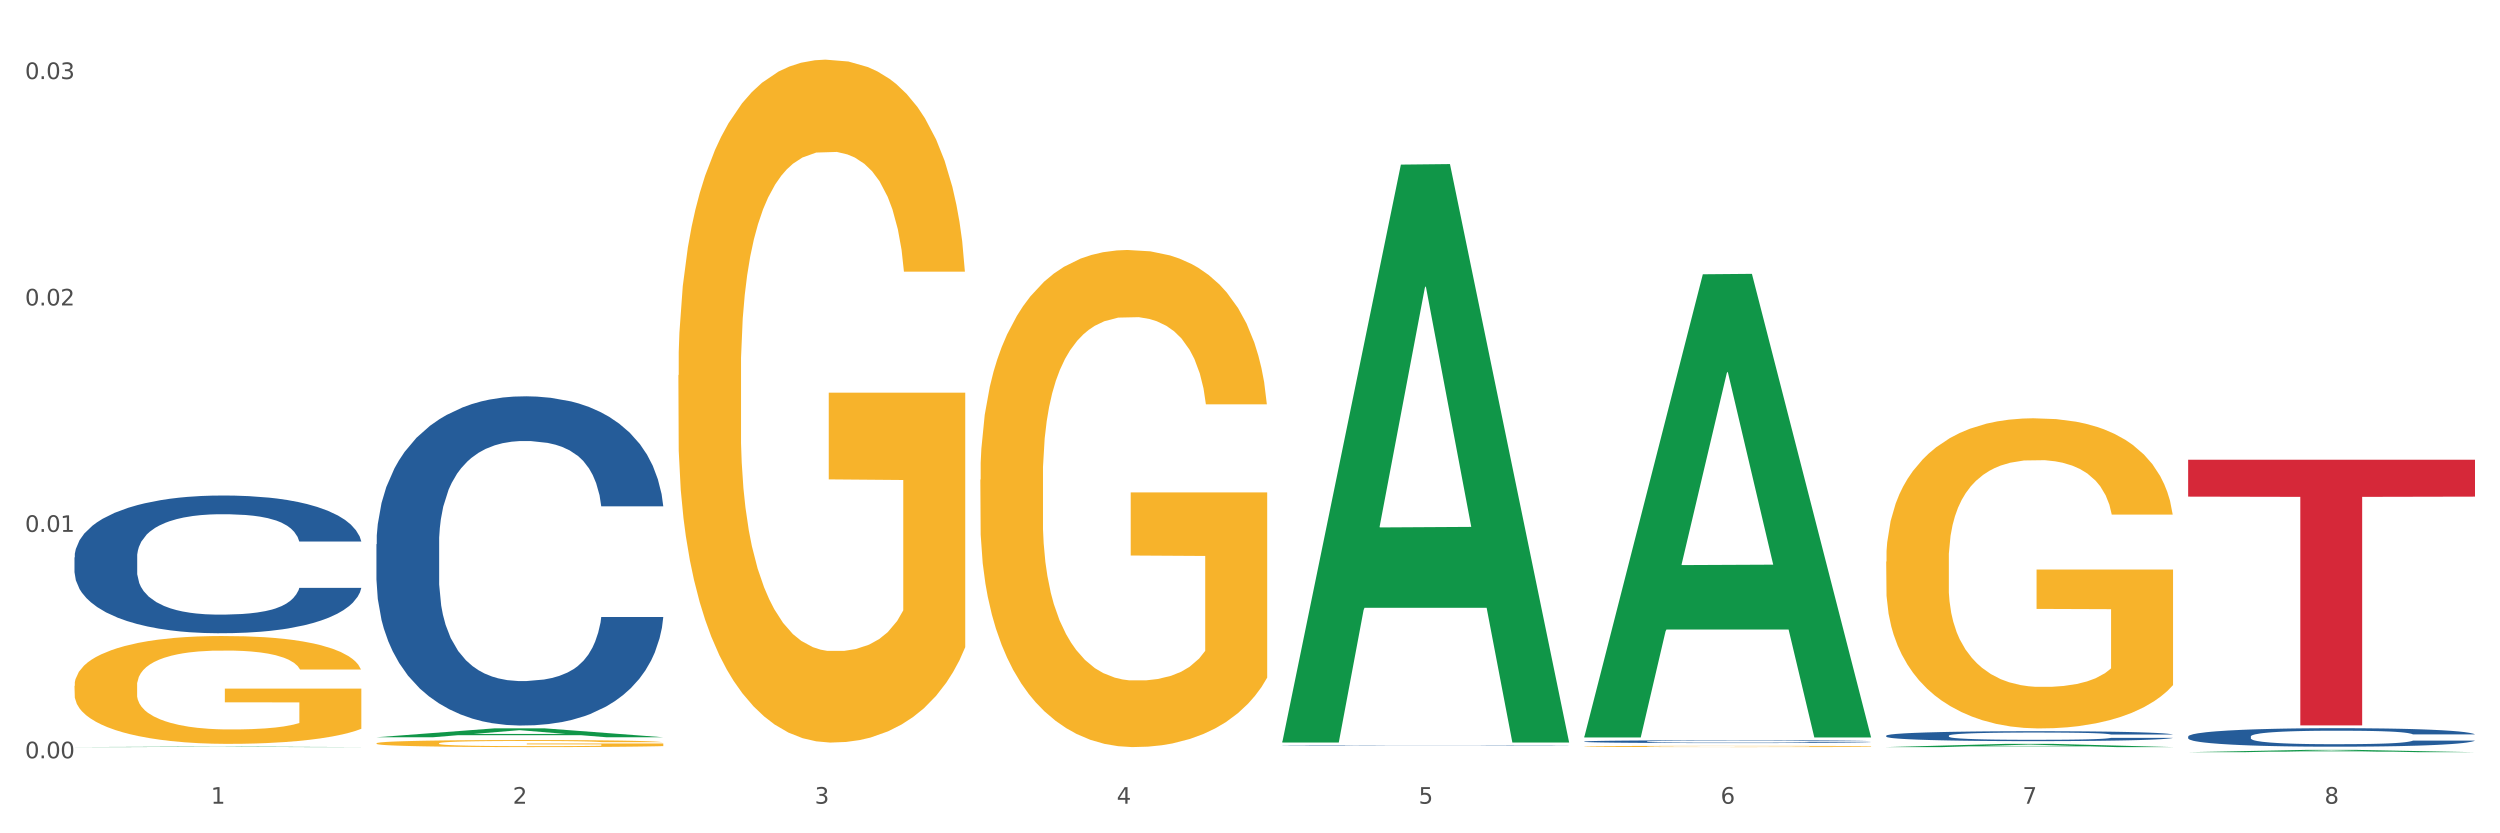 <?xml version="1.0" encoding="utf-8" standalone="no"?>
<!DOCTYPE svg PUBLIC "-//W3C//DTD SVG 1.1//EN"
  "http://www.w3.org/Graphics/SVG/1.1/DTD/svg11.dtd">
<svg xmlns:xlink="http://www.w3.org/1999/xlink" width="1080pt" height="360pt" viewBox="0 0 1080 360" xmlns="http://www.w3.org/2000/svg" version="1.1">
 <rect x="0" y="0" width="1080" height="360" fill="#333333" stroke="none"/>
 <defs>
  <style type="text/css">*{stroke-linejoin: round; stroke-linecap: butt}</style>
 </defs>
 <g id="figure_1">
  <g id="patch_1">
   <path d="M 0 360 
L 1080 360 
L 1080 0 
L 0 0 
z
" style="fill: #ffffff; stroke: #ffffff; stroke-linejoin: miter"/>
  </g>
  <g id="axes_1">
   <g id="matplotlib.axis_1">
    <g id="xtick_1">
     <g id="text_1">
      <!-- 1 -->
      <g style="fill: #4d4d4d" transform="translate(91.082 347.204) scale(0.096 -0.096)">
       <defs>
        <path id="DejaVuSans-31" d="M 794 531 
L 1825 531 
L 1825 4091 
L 703 3866 
L 703 4441 
L 1819 4666 
L 2450 4666 
L 2450 531 
L 3481 531 
L 3481 0 
L 794 0 
L 794 531 
z
" transform="scale(0.016)"/>
       </defs>
       <use xlink:href="#DejaVuSans-31"/>
      </g>
     </g>
    </g>
    <g id="xtick_2">
     <g id="text_2">
      <!-- 2 -->
      <g style="fill: #4d4d4d" transform="translate(221.525 347.204) scale(0.096 -0.096)">
       <defs>
        <path id="DejaVuSans-32" d="M 1228 531 
L 3431 531 
L 3431 0 
L 469 0 
L 469 531 
Q 828 903 1448 1529 
Q 2069 2156 2228 2338 
Q 2531 2678 2651 2914 
Q 2772 3150 2772 3378 
Q 2772 3750 2511 3984 
Q 2250 4219 1831 4219 
Q 1534 4219 1204 4116 
Q 875 4013 500 3803 
L 500 4441 
Q 881 4594 1212 4672 
Q 1544 4750 1819 4750 
Q 2544 4750 2975 4387 
Q 3406 4025 3406 3419 
Q 3406 3131 3298 2873 
Q 3191 2616 2906 2266 
Q 2828 2175 2409 1742 
Q 1991 1309 1228 531 
z
" transform="scale(0.016)"/>
       </defs>
       <use xlink:href="#DejaVuSans-32"/>
      </g>
     </g>
    </g>
    <g id="xtick_3">
     <g id="text_3">
      <!-- 3 -->
      <g style="fill: #4d4d4d" transform="translate(351.968 347.204) scale(0.096 -0.096)">
       <defs>
        <path id="DejaVuSans-33" d="M 2597 2516 
Q 3050 2419 3304 2112 
Q 3559 1806 3559 1356 
Q 3559 666 3084 287 
Q 2609 -91 1734 -91 
Q 1441 -91 1130 -33 
Q 819 25 488 141 
L 488 750 
Q 750 597 1062 519 
Q 1375 441 1716 441 
Q 2309 441 2620 675 
Q 2931 909 2931 1356 
Q 2931 1769 2642 2001 
Q 2353 2234 1838 2234 
L 1294 2234 
L 1294 2753 
L 1863 2753 
Q 2328 2753 2575 2939 
Q 2822 3125 2822 3475 
Q 2822 3834 2567 4026 
Q 2313 4219 1838 4219 
Q 1578 4219 1281 4162 
Q 984 4106 628 3988 
L 628 4550 
Q 988 4650 1302 4700 
Q 1616 4750 1894 4750 
Q 2613 4750 3031 4423 
Q 3450 4097 3450 3541 
Q 3450 3153 3228 2886 
Q 3006 2619 2597 2516 
z
" transform="scale(0.016)"/>
       </defs>
       <use xlink:href="#DejaVuSans-33"/>
      </g>
     </g>
    </g>
    <g id="xtick_4">
     <g id="text_4">
      <!-- 4 -->
      <g style="fill: #4d4d4d" transform="translate(482.412 347.204) scale(0.096 -0.096)">
       <defs>
        <path id="DejaVuSans-34" d="M 2419 4116 
L 825 1625 
L 2419 1625 
L 2419 4116 
z
M 2253 4666 
L 3047 4666 
L 3047 1625 
L 3713 1625 
L 3713 1100 
L 3047 1100 
L 3047 0 
L 2419 0 
L 2419 1100 
L 313 1100 
L 313 1709 
L 2253 4666 
z
" transform="scale(0.016)"/>
       </defs>
       <use xlink:href="#DejaVuSans-34"/>
      </g>
     </g>
    </g>
    <g id="xtick_5">
     <g id="text_5">
      <!-- 5 -->
      <g style="fill: #4d4d4d" transform="translate(612.855 347.204) scale(0.096 -0.096)">
       <defs>
        <path id="DejaVuSans-35" d="M 691 4666 
L 3169 4666 
L 3169 4134 
L 1269 4134 
L 1269 2991 
Q 1406 3038 1543 3061 
Q 1681 3084 1819 3084 
Q 2600 3084 3056 2656 
Q 3513 2228 3513 1497 
Q 3513 744 3044 326 
Q 2575 -91 1722 -91 
Q 1428 -91 1123 -41 
Q 819 9 494 109 
L 494 744 
Q 775 591 1075 516 
Q 1375 441 1709 441 
Q 2250 441 2565 725 
Q 2881 1009 2881 1497 
Q 2881 1984 2565 2268 
Q 2250 2553 1709 2553 
Q 1456 2553 1204 2497 
Q 953 2441 691 2322 
L 691 4666 
z
" transform="scale(0.016)"/>
       </defs>
       <use xlink:href="#DejaVuSans-35"/>
      </g>
     </g>
    </g>
    <g id="xtick_6">
     <g id="text_6">
      <!-- 6 -->
      <g style="fill: #4d4d4d" transform="translate(743.299 347.204) scale(0.096 -0.096)">
       <defs>
        <path id="DejaVuSans-36" d="M 2113 2584 
Q 1688 2584 1439 2293 
Q 1191 2003 1191 1497 
Q 1191 994 1439 701 
Q 1688 409 2113 409 
Q 2538 409 2786 701 
Q 3034 994 3034 1497 
Q 3034 2003 2786 2293 
Q 2538 2584 2113 2584 
z
M 3366 4563 
L 3366 3988 
Q 3128 4100 2886 4159 
Q 2644 4219 2406 4219 
Q 1781 4219 1451 3797 
Q 1122 3375 1075 2522 
Q 1259 2794 1537 2939 
Q 1816 3084 2150 3084 
Q 2853 3084 3261 2657 
Q 3669 2231 3669 1497 
Q 3669 778 3244 343 
Q 2819 -91 2113 -91 
Q 1303 -91 875 529 
Q 447 1150 447 2328 
Q 447 3434 972 4092 
Q 1497 4750 2381 4750 
Q 2619 4750 2861 4703 
Q 3103 4656 3366 4563 
z
" transform="scale(0.016)"/>
       </defs>
       <use xlink:href="#DejaVuSans-36"/>
      </g>
     </g>
    </g>
    <g id="xtick_7">
     <g id="text_7">
      <!-- 7 -->
      <g style="fill: #4d4d4d" transform="translate(873.742 347.204) scale(0.096 -0.096)">
       <defs>
        <path id="DejaVuSans-37" d="M 525 4666 
L 3525 4666 
L 3525 4397 
L 1831 0 
L 1172 0 
L 2766 4134 
L 525 4134 
L 525 4666 
z
" transform="scale(0.016)"/>
       </defs>
       <use xlink:href="#DejaVuSans-37"/>
      </g>
     </g>
    </g>
    <g id="xtick_8">
     <g id="text_8">
      <!-- 8 -->
      <g style="fill: #4d4d4d" transform="translate(1004.185 347.204) scale(0.096 -0.096)">
       <defs>
        <path id="DejaVuSans-38" d="M 2034 2216 
Q 1584 2216 1326 1975 
Q 1069 1734 1069 1313 
Q 1069 891 1326 650 
Q 1584 409 2034 409 
Q 2484 409 2743 651 
Q 3003 894 3003 1313 
Q 3003 1734 2745 1975 
Q 2488 2216 2034 2216 
z
M 1403 2484 
Q 997 2584 770 2862 
Q 544 3141 544 3541 
Q 544 4100 942 4425 
Q 1341 4750 2034 4750 
Q 2731 4750 3128 4425 
Q 3525 4100 3525 3541 
Q 3525 3141 3298 2862 
Q 3072 2584 2669 2484 
Q 3125 2378 3379 2068 
Q 3634 1759 3634 1313 
Q 3634 634 3220 271 
Q 2806 -91 2034 -91 
Q 1263 -91 848 271 
Q 434 634 434 1313 
Q 434 1759 690 2068 
Q 947 2378 1403 2484 
z
M 1172 3481 
Q 1172 3119 1398 2916 
Q 1625 2713 2034 2713 
Q 2441 2713 2670 2916 
Q 2900 3119 2900 3481 
Q 2900 3844 2670 4047 
Q 2441 4250 2034 4250 
Q 1625 4250 1398 4047 
Q 1172 3844 1172 3481 
z
" transform="scale(0.016)"/>
       </defs>
       <use xlink:href="#DejaVuSans-38"/>
      </g>
     </g>
    </g>
    <g id="xtick_9"/>
    <g id="xtick_10"/>
    <g id="xtick_11"/>
    <g id="xtick_12"/>
    <g id="xtick_13"/>
    <g id="xtick_14"/>
    <g id="xtick_15"/>
   </g>
   <g id="matplotlib.axis_2">
    <g id="ytick_1">
     <g id="text_9">
      <!-- 0.00 -->
      <g style="fill: #4d4d4d" transform="translate(10.8 327.588) scale(0.096 -0.096)">
       <defs>
        <path id="DejaVuSans-30" d="M 2034 4250 
Q 1547 4250 1301 3770 
Q 1056 3291 1056 2328 
Q 1056 1369 1301 889 
Q 1547 409 2034 409 
Q 2525 409 2770 889 
Q 3016 1369 3016 2328 
Q 3016 3291 2770 3770 
Q 2525 4250 2034 4250 
z
M 2034 4750 
Q 2819 4750 3233 4129 
Q 3647 3509 3647 2328 
Q 3647 1150 3233 529 
Q 2819 -91 2034 -91 
Q 1250 -91 836 529 
Q 422 1150 422 2328 
Q 422 3509 836 4129 
Q 1250 4750 2034 4750 
z
" transform="scale(0.016)"/>
        <path id="DejaVuSans-2e" d="M 684 794 
L 1344 794 
L 1344 0 
L 684 0 
L 684 794 
z
" transform="scale(0.016)"/>
       </defs>
       <use xlink:href="#DejaVuSans-30"/>
       <use xlink:href="#DejaVuSans-2e" transform="translate(63.623 0)"/>
       <use xlink:href="#DejaVuSans-30" transform="translate(95.41 0)"/>
       <use xlink:href="#DejaVuSans-30" transform="translate(159.033 0)"/>
      </g>
     </g>
    </g>
    <g id="ytick_2">
     <g id="text_10">
      <!-- 0.01 -->
      <g style="fill: #4d4d4d" transform="translate(10.8 229.778) scale(0.096 -0.096)">
       <use xlink:href="#DejaVuSans-30"/>
       <use xlink:href="#DejaVuSans-2e" transform="translate(63.623 0)"/>
       <use xlink:href="#DejaVuSans-30" transform="translate(95.41 0)"/>
       <use xlink:href="#DejaVuSans-31" transform="translate(159.033 0)"/>
      </g>
     </g>
    </g>
    <g id="ytick_3">
     <g id="text_11">
      <!-- 0.02 -->
      <g style="fill: #4d4d4d" transform="translate(10.8 131.968) scale(0.096 -0.096)">
       <use xlink:href="#DejaVuSans-30"/>
       <use xlink:href="#DejaVuSans-2e" transform="translate(63.623 0)"/>
       <use xlink:href="#DejaVuSans-30" transform="translate(95.41 0)"/>
       <use xlink:href="#DejaVuSans-32" transform="translate(159.033 0)"/>
      </g>
     </g>
    </g>
    <g id="ytick_4">
     <g id="text_12">
      <!-- 0.03 -->
      <g style="fill: #4d4d4d" transform="translate(10.8 34.158) scale(0.096 -0.096)">
       <use xlink:href="#DejaVuSans-30"/>
       <use xlink:href="#DejaVuSans-2e" transform="translate(63.623 0)"/>
       <use xlink:href="#DejaVuSans-30" transform="translate(95.41 0)"/>
       <use xlink:href="#DejaVuSans-33" transform="translate(159.033 0)"/>
      </g>
     </g>
    </g>
    <g id="ytick_5"/>
    <g id="ytick_6"/>
    <g id="ytick_7"/>
   </g>
   <g id="PolyCollection_1">
    <path d="M 32.175 322.748 
L 32.303 322.748 
L 83.404 322.547 
L 104.611 322.546 
L 156.096 322.748 
L 131.567 322.748 
L 120.453 322.701 
L 67.691 322.701 
L 67.307 322.702 
L 56.576 322.748 
L 32.175 322.748 
L 32.175 322.748 
L 74.334 322.673 
L 113.81 322.673 
L 94.263 322.589 
L 94.008 322.589 
L 93.752 322.59 
L 74.206 322.673 
L 74.334 322.673 
L 32.175 322.748 
z
" clip-path="url(#p0ab22f6e5d)" style="fill: #109648"/>
    <path d="M 945.279 198.591 
L 1069.2 198.591 
L 1069.2 214.543 
L 1020.454 214.651 
L 1020.454 313.384 
L 993.731 313.384 
L 993.731 214.651 
L 945.279 214.543 
L 945.279 198.698 
L 945.279 198.591 
z
" clip-path="url(#p0ab22f6e5d)" style="fill: #d62839"/>
    <path d="M 945.279 318.17 
L 945.425 318.163 
L 945.425 317.958 
L 945.865 317.681 
L 947.476 317.169 
L 949.527 316.782 
L 953.042 316.329 
L 954.946 316.139 
L 957.437 315.928 
L 962.563 315.584 
L 968.422 315.292 
L 972.524 315.131 
L 975.6 315.029 
L 982.484 314.847 
L 986.439 314.766 
L 990.541 314.7 
L 994.056 314.657 
L 999.915 314.605 
L 1004.603 314.584 
L 1010.022 314.576 
L 1014.563 314.584 
L 1020.569 314.613 
L 1029.358 314.7 
L 1032.727 314.752 
L 1037.268 314.839 
L 1041.955 314.956 
L 1045.763 315.073 
L 1050.158 315.241 
L 1054.699 315.46 
L 1059.093 315.738 
L 1062.169 315.993 
L 1064.659 316.264 
L 1066.856 316.592 
L 1068.468 316.95 
L 1069.2 317.25 
L 1042.394 317.25 
L 1041.662 316.979 
L 1040.197 316.687 
L 1038.732 316.49 
L 1037.121 316.329 
L 1034.631 316.147 
L 1032.434 316.03 
L 1028.772 315.891 
L 1025.403 315.803 
L 1022.62 315.752 
L 1019.251 315.708 
L 1012.073 315.665 
L 1006.946 315.665 
L 1003.724 315.679 
L 999.769 315.716 
L 996.4 315.767 
L 992.445 315.854 
L 989.369 315.949 
L 986.293 316.074 
L 984.535 316.161 
L 981.899 316.322 
L 980.141 316.453 
L 977.797 316.68 
L 976.479 316.841 
L 974.135 317.257 
L 973.11 317.564 
L 972.67 317.776 
L 972.377 318.009 
L 972.377 319.149 
L 973.256 319.66 
L 973.989 319.879 
L 975.16 320.128 
L 977.358 320.449 
L 980.58 320.763 
L 983.949 320.989 
L 986.732 321.128 
L 989.369 321.23 
L 992.006 321.311 
L 995.228 321.384 
L 997.865 321.428 
L 1001.82 321.471 
L 1006.507 321.493 
L 1010.169 321.493 
L 1017.639 321.457 
L 1021.008 321.42 
L 1024.231 321.369 
L 1027.746 321.289 
L 1030.53 321.201 
L 1032.141 321.135 
L 1034.777 320.997 
L 1036.828 320.851 
L 1038.586 320.683 
L 1039.758 320.537 
L 1041.076 320.317 
L 1042.101 320.069 
L 1042.394 319.938 
L 1069.2 319.938 
L 1068.614 320.201 
L 1067.589 320.456 
L 1065.538 320.8 
L 1063.927 320.997 
L 1061.437 321.238 
L 1058.8 321.442 
L 1055.138 321.669 
L 1051.769 321.837 
L 1048.254 321.983 
L 1044.445 322.114 
L 1037.561 322.297 
L 1035.07 322.348 
L 1029.797 322.436 
L 1025.696 322.487 
L 1019.69 322.538 
L 1013.538 322.567 
L 1007.093 322.574 
L 1001.38 322.56 
L 995.082 322.516 
L 991.127 322.472 
L 986.732 322.406 
L 981.606 322.304 
L 976.772 322.18 
L 972.231 322.034 
L 967.983 321.866 
L 964.028 321.676 
L 958.901 321.362 
L 955.093 321.055 
L 952.31 320.77 
L 950.406 320.529 
L 948.501 320.222 
L 947.476 320.011 
L 945.865 319.499 
L 945.279 319.025 
L 945.279 318.17 
z
" clip-path="url(#p0ab22f6e5d)" style="fill: #255c99"/>
    <path d="M 814.835 317.807 
L 814.982 317.804 
L 814.982 317.694 
L 815.421 317.545 
L 817.033 317.271 
L 819.083 317.063 
L 822.599 316.82 
L 824.503 316.718 
L 826.993 316.605 
L 832.12 316.421 
L 837.979 316.264 
L 842.08 316.178 
L 845.157 316.123 
L 852.041 316.025 
L 855.996 315.982 
L 860.097 315.947 
L 863.613 315.923 
L 869.472 315.896 
L 874.159 315.884 
L 879.579 315.88 
L 884.12 315.884 
L 890.126 315.899 
L 898.914 315.947 
L 902.283 315.974 
L 906.824 316.021 
L 911.512 316.084 
L 915.32 316.146 
L 919.714 316.236 
L 924.255 316.354 
L 928.65 316.503 
L 931.726 316.64 
L 934.216 316.785 
L 936.413 316.961 
L 938.024 317.153 
L 938.757 317.314 
L 911.951 317.314 
L 911.219 317.169 
L 909.754 317.012 
L 908.289 316.906 
L 906.678 316.82 
L 904.188 316.722 
L 901.99 316.66 
L 898.328 316.585 
L 894.959 316.538 
L 892.176 316.511 
L 888.807 316.487 
L 881.63 316.464 
L 876.503 316.464 
L 873.28 316.471 
L 869.326 316.491 
L 865.957 316.519 
L 862.002 316.566 
L 858.926 316.616 
L 855.849 316.683 
L 854.092 316.73 
L 851.455 316.816 
L 849.697 316.887 
L 847.354 317.008 
L 846.035 317.094 
L 843.692 317.318 
L 842.666 317.482 
L 842.227 317.596 
L 841.934 317.721 
L 841.934 318.332 
L 842.813 318.607 
L 843.545 318.724 
L 844.717 318.857 
L 846.914 319.03 
L 850.137 319.198 
L 853.506 319.32 
L 856.289 319.394 
L 858.926 319.449 
L 861.562 319.492 
L 864.785 319.531 
L 867.421 319.555 
L 871.376 319.578 
L 876.064 319.59 
L 879.726 319.59 
L 887.196 319.57 
L 890.565 319.551 
L 893.788 319.523 
L 897.303 319.48 
L 900.086 319.433 
L 901.697 319.398 
L 904.334 319.324 
L 906.385 319.245 
L 908.142 319.155 
L 909.314 319.077 
L 910.633 318.959 
L 911.658 318.826 
L 911.951 318.756 
L 938.757 318.756 
L 938.171 318.897 
L 937.145 319.034 
L 935.095 319.218 
L 933.483 319.324 
L 930.993 319.453 
L 928.357 319.563 
L 924.695 319.684 
L 921.326 319.774 
L 917.81 319.853 
L 914.002 319.923 
L 907.117 320.021 
L 904.627 320.048 
L 899.354 320.095 
L 895.252 320.123 
L 889.247 320.15 
L 883.095 320.166 
L 876.65 320.17 
L 870.937 320.162 
L 864.638 320.139 
L 860.683 320.115 
L 856.289 320.08 
L 851.162 320.025 
L 846.328 319.958 
L 841.788 319.88 
L 837.54 319.79 
L 833.585 319.688 
L 828.458 319.52 
L 824.649 319.355 
L 821.866 319.202 
L 819.962 319.073 
L 818.058 318.908 
L 817.033 318.795 
L 815.421 318.521 
L 814.835 318.266 
L 814.835 317.807 
z
" clip-path="url(#p0ab22f6e5d)" style="fill: #255c99"/>
    <path d="M 684.392 320.337 
L 684.538 320.336 
L 684.538 320.305 
L 684.978 320.262 
L 686.589 320.184 
L 688.64 320.125 
L 692.155 320.055 
L 694.06 320.026 
L 696.55 319.994 
L 701.677 319.941 
L 707.536 319.897 
L 711.637 319.872 
L 714.713 319.857 
L 721.598 319.829 
L 725.553 319.816 
L 729.654 319.806 
L 733.169 319.8 
L 739.029 319.792 
L 743.716 319.788 
L 749.136 319.787 
L 753.677 319.788 
L 759.682 319.793 
L 768.471 319.806 
L 771.84 319.814 
L 776.381 319.828 
L 781.068 319.845 
L 784.877 319.863 
L 789.271 319.889 
L 793.812 319.922 
L 798.206 319.965 
L 801.282 320.004 
L 803.772 320.045 
L 805.97 320.096 
L 807.581 320.15 
L 808.313 320.196 
L 781.508 320.196 
L 780.775 320.155 
L 779.31 320.11 
L 777.846 320.08 
L 776.234 320.055 
L 773.744 320.028 
L 771.547 320.01 
L 767.885 319.988 
L 764.516 319.975 
L 761.733 319.967 
L 758.364 319.96 
L 751.186 319.954 
L 746.06 319.954 
L 742.837 319.956 
L 738.882 319.962 
L 735.513 319.969 
L 731.558 319.983 
L 728.482 319.997 
L 725.406 320.016 
L 723.648 320.03 
L 721.012 320.054 
L 719.254 320.074 
L 716.91 320.109 
L 715.592 320.134 
L 713.248 320.197 
L 712.223 320.244 
L 711.784 320.277 
L 711.491 320.312 
L 711.491 320.487 
L 712.369 320.565 
L 713.102 320.599 
L 714.274 320.637 
L 716.471 320.686 
L 719.693 320.734 
L 723.062 320.768 
L 725.846 320.79 
L 728.482 320.805 
L 731.119 320.818 
L 734.341 320.829 
L 736.978 320.835 
L 740.933 320.842 
L 745.62 320.846 
L 749.282 320.846 
L 756.753 320.84 
L 760.122 320.834 
L 763.344 320.827 
L 766.86 320.814 
L 769.643 320.801 
L 771.254 320.791 
L 773.891 320.77 
L 775.941 320.747 
L 777.699 320.721 
L 778.871 320.699 
L 780.189 320.666 
L 781.215 320.628 
L 781.508 320.607 
L 808.313 320.607 
L 807.727 320.648 
L 806.702 320.687 
L 804.651 320.739 
L 803.04 320.77 
L 800.55 320.806 
L 797.913 320.838 
L 794.251 320.872 
L 790.882 320.898 
L 787.367 320.92 
L 783.558 320.94 
L 776.674 320.968 
L 774.184 320.976 
L 768.91 320.99 
L 764.809 320.997 
L 758.803 321.005 
L 752.651 321.01 
L 746.206 321.011 
L 740.493 321.009 
L 734.195 321.002 
L 730.24 320.995 
L 725.846 320.985 
L 720.719 320.97 
L 715.885 320.951 
L 711.344 320.928 
L 707.096 320.902 
L 703.141 320.873 
L 698.015 320.825 
L 694.206 320.778 
L 691.423 320.735 
L 689.519 320.698 
L 687.615 320.651 
L 686.589 320.619 
L 684.978 320.54 
L 684.392 320.468 
L 684.392 320.337 
z
" clip-path="url(#p0ab22f6e5d)" style="fill: #255c99"/>
    <path d="M 553.949 322.06 
L 554.095 322.06 
L 554.095 322.054 
L 554.535 322.047 
L 556.146 322.032 
L 558.196 322.021 
L 561.712 322.008 
L 563.616 322.003 
L 566.106 321.997 
L 571.233 321.987 
L 577.092 321.979 
L 581.194 321.975 
L 584.27 321.972 
L 591.154 321.967 
L 595.109 321.964 
L 599.211 321.963 
L 602.726 321.961 
L 608.585 321.96 
L 613.273 321.959 
L 618.692 321.959 
L 623.233 321.959 
L 629.239 321.96 
L 638.028 321.963 
L 641.397 321.964 
L 645.937 321.966 
L 650.625 321.97 
L 654.433 321.973 
L 658.828 321.978 
L 663.368 321.984 
L 667.763 321.992 
L 670.839 321.999 
L 673.329 322.007 
L 675.526 322.016 
L 677.137 322.026 
L 677.87 322.034 
L 651.064 322.034 
L 650.332 322.027 
L 648.867 322.019 
L 647.402 322.013 
L 645.791 322.008 
L 643.301 322.003 
L 641.104 322 
L 637.442 321.996 
L 634.073 321.994 
L 631.289 321.992 
L 627.92 321.991 
L 620.743 321.99 
L 615.616 321.99 
L 612.394 321.99 
L 608.439 321.991 
L 605.07 321.993 
L 601.115 321.995 
L 598.039 321.998 
L 594.963 322.001 
L 593.205 322.004 
L 590.568 322.008 
L 588.811 322.012 
L 586.467 322.018 
L 585.149 322.023 
L 582.805 322.035 
L 581.78 322.043 
L 581.34 322.049 
L 581.047 322.056 
L 581.047 322.088 
L 581.926 322.102 
L 582.658 322.109 
L 583.83 322.116 
L 586.027 322.125 
L 589.25 322.134 
L 592.619 322.14 
L 595.402 322.144 
L 598.039 322.147 
L 600.675 322.149 
L 603.898 322.151 
L 606.535 322.152 
L 610.489 322.153 
L 615.177 322.154 
L 618.839 322.154 
L 626.309 322.153 
L 629.678 322.152 
L 632.901 322.151 
L 636.416 322.148 
L 639.199 322.146 
L 640.811 322.144 
L 643.447 322.14 
L 645.498 322.136 
L 647.256 322.131 
L 648.428 322.127 
L 649.746 322.121 
L 650.771 322.114 
L 651.064 322.11 
L 677.87 322.11 
L 677.284 322.118 
L 676.259 322.125 
L 674.208 322.135 
L 672.597 322.14 
L 670.106 322.147 
L 667.47 322.153 
L 663.808 322.159 
L 660.439 322.164 
L 656.923 322.168 
L 653.115 322.172 
L 646.23 322.177 
L 643.74 322.178 
L 638.467 322.181 
L 634.366 322.182 
L 628.36 322.184 
L 622.208 322.184 
L 615.763 322.185 
L 610.05 322.184 
L 603.751 322.183 
L 599.797 322.182 
L 595.402 322.18 
L 590.275 322.177 
L 585.442 322.173 
L 580.901 322.169 
L 576.653 322.165 
L 572.698 322.159 
L 567.571 322.15 
L 563.763 322.142 
L 560.98 322.134 
L 559.075 322.127 
L 557.171 322.118 
L 556.146 322.112 
L 554.535 322.098 
L 553.949 322.084 
L 553.949 322.06 
z
" clip-path="url(#p0ab22f6e5d)" style="fill: #255c99"/>
    <path d="M 162.618 321.104 
L 162.765 321.101 
L 162.765 321.001 
L 163.057 320.914 
L 164.52 320.705 
L 166.715 320.532 
L 168.324 320.44 
L 169.934 320.365 
L 171.836 320.289 
L 174.177 320.211 
L 178.419 320.097 
L 181.053 320.038 
L 184.272 319.977 
L 190.124 319.887 
L 194.367 319.837 
L 198.756 319.795 
L 205.925 319.745 
L 210.607 319.723 
L 215.581 319.706 
L 221.58 319.695 
L 226.115 319.692 
L 236.064 319.7 
L 244.55 319.725 
L 248.646 319.745 
L 253.913 319.778 
L 256.693 319.801 
L 261.229 319.845 
L 265.91 319.904 
L 269.129 319.954 
L 273.957 320.049 
L 277.615 320.144 
L 280.98 320.261 
L 282.736 320.342 
L 284.052 320.418 
L 285.223 320.504 
L 286.393 320.641 
L 260.058 320.641 
L 259.034 320.543 
L 257.425 320.451 
L 255.084 320.362 
L 253.036 320.306 
L 249.524 320.236 
L 246.305 320.192 
L 242.94 320.158 
L 238.844 320.13 
L 235.625 320.116 
L 231.09 320.105 
L 222.165 320.108 
L 216.166 320.13 
L 212.07 320.158 
L 209.436 320.183 
L 207.095 320.211 
L 204.462 320.25 
L 201.389 320.309 
L 199.195 320.362 
L 197 320.429 
L 195.245 320.496 
L 193.635 320.574 
L 192.319 320.658 
L 191.294 320.744 
L 190.417 320.85 
L 189.685 321.026 
L 189.685 321.409 
L 189.978 321.495 
L 190.709 321.609 
L 191.587 321.696 
L 193.05 321.799 
L 194.367 321.869 
L 196.854 321.97 
L 199.634 322.053 
L 201.828 322.106 
L 204.023 322.151 
L 207.827 322.212 
L 212.07 322.263 
L 215.727 322.293 
L 220.702 322.321 
L 224.067 322.332 
L 226.993 322.338 
L 234.162 322.338 
L 239.283 322.33 
L 244.989 322.31 
L 249.378 322.285 
L 253.036 322.254 
L 257.132 322.204 
L 259.766 322.157 
L 259.766 321.573 
L 227.578 321.57 
L 227.578 321.182 
L 286.54 321.182 
L 286.54 322.321 
L 284.052 322.38 
L 281.273 322.433 
L 278.346 322.48 
L 273.957 322.539 
L 268.69 322.595 
L 264.008 322.634 
L 259.034 322.667 
L 253.182 322.698 
L 245.574 322.726 
L 240.892 322.737 
L 235.04 322.746 
L 228.164 322.748 
L 222.165 322.743 
L 216.313 322.729 
L 210.168 322.704 
L 204.169 322.667 
L 199.634 322.631 
L 195.098 322.586 
L 190.27 322.528 
L 186.466 322.472 
L 183.54 322.422 
L 180.321 322.358 
L 176.81 322.274 
L 174.177 322.198 
L 171.836 322.12 
L 169.348 322.02 
L 167.593 321.933 
L 165.837 321.824 
L 164.813 321.743 
L 163.643 321.618 
L 162.765 321.442 
L 162.618 321.104 
z
" clip-path="url(#p0ab22f6e5d)" style="fill: #f7b32b"/>
    <path d="M 32.175 296.288 
L 32.321 296.246 
L 32.321 294.714 
L 32.614 293.395 
L 34.077 290.203 
L 36.272 287.565 
L 37.881 286.16 
L 39.49 285.011 
L 41.392 283.862 
L 43.733 282.671 
L 47.976 280.926 
L 50.61 280.032 
L 53.828 279.096 
L 59.681 277.734 
L 63.923 276.968 
L 68.313 276.33 
L 75.482 275.564 
L 80.163 275.223 
L 85.138 274.968 
L 91.136 274.798 
L 95.672 274.755 
L 105.621 274.883 
L 114.106 275.266 
L 118.203 275.564 
L 123.47 276.075 
L 126.25 276.415 
L 130.785 277.096 
L 135.467 277.99 
L 138.686 278.756 
L 143.514 280.202 
L 147.172 281.649 
L 150.537 283.437 
L 152.292 284.671 
L 153.609 285.82 
L 154.779 287.139 
L 155.95 289.224 
L 129.615 289.224 
L 128.591 287.735 
L 126.981 286.33 
L 124.64 284.969 
L 122.592 284.118 
L 119.081 283.054 
L 115.862 282.373 
L 112.497 281.862 
L 108.4 281.437 
L 105.182 281.224 
L 100.646 281.054 
L 91.722 281.096 
L 85.723 281.437 
L 81.626 281.862 
L 78.993 282.245 
L 76.652 282.671 
L 74.019 283.266 
L 70.946 284.16 
L 68.752 284.969 
L 66.557 285.99 
L 64.801 287.011 
L 63.192 288.203 
L 61.875 289.48 
L 60.851 290.799 
L 59.973 292.416 
L 59.242 295.097 
L 59.242 300.927 
L 59.534 302.246 
L 60.266 303.991 
L 61.144 305.31 
L 62.607 306.885 
L 63.923 307.949 
L 66.411 309.481 
L 69.19 310.757 
L 71.385 311.566 
L 73.58 312.247 
L 77.384 313.183 
L 81.626 313.949 
L 85.284 314.417 
L 90.259 314.843 
L 93.624 315.013 
L 96.55 315.098 
L 103.719 315.098 
L 108.839 314.97 
L 114.545 314.673 
L 118.934 314.29 
L 122.592 313.821 
L 126.689 313.055 
L 129.322 312.332 
L 129.322 303.438 
L 97.135 303.395 
L 97.135 297.48 
L 156.096 297.48 
L 156.096 314.843 
L 153.609 315.736 
L 150.829 316.545 
L 147.903 317.268 
L 143.514 318.162 
L 138.247 319.013 
L 133.565 319.609 
L 128.591 320.12 
L 122.738 320.588 
L 115.131 321.013 
L 110.449 321.184 
L 104.596 321.311 
L 97.72 321.354 
L 91.722 321.269 
L 85.869 321.056 
L 79.724 320.673 
L 73.726 320.12 
L 69.19 319.566 
L 64.655 318.886 
L 59.827 317.992 
L 56.023 317.141 
L 53.097 316.375 
L 49.878 315.396 
L 46.367 314.119 
L 43.733 312.97 
L 41.392 311.779 
L 38.905 310.247 
L 37.149 308.928 
L 35.394 307.268 
L 34.37 306.034 
L 33.199 304.119 
L 32.321 301.438 
L 32.175 296.288 
z
" clip-path="url(#p0ab22f6e5d)" style="fill: #f7b32b"/>
    <path d="M 162.618 235.107 
L 162.765 234.977 
L 162.765 231.34 
L 163.204 226.404 
L 164.816 217.312 
L 166.866 210.427 
L 170.382 202.374 
L 172.286 198.997 
L 174.776 195.23 
L 179.903 189.125 
L 185.762 183.929 
L 189.863 181.071 
L 192.94 179.253 
L 199.824 176.005 
L 203.779 174.577 
L 207.88 173.407 
L 211.396 172.628 
L 217.255 171.719 
L 221.942 171.329 
L 227.362 171.199 
L 231.903 171.329 
L 237.909 171.849 
L 246.697 173.407 
L 250.066 174.317 
L 254.607 175.875 
L 259.295 177.954 
L 263.103 180.032 
L 267.497 183.02 
L 272.038 186.916 
L 276.433 191.852 
L 279.509 196.399 
L 281.999 201.205 
L 284.196 207.05 
L 285.807 213.415 
L 286.54 218.741 
L 259.734 218.741 
L 259.002 213.935 
L 257.537 208.739 
L 256.072 205.232 
L 254.461 202.374 
L 251.971 199.127 
L 249.773 197.048 
L 246.111 194.58 
L 242.742 193.022 
L 239.959 192.112 
L 236.59 191.333 
L 229.413 190.554 
L 224.286 190.554 
L 221.064 190.813 
L 217.109 191.463 
L 213.74 192.372 
L 209.785 193.931 
L 206.709 195.619 
L 203.633 197.828 
L 201.875 199.386 
L 199.238 202.244 
L 197.48 204.582 
L 195.137 208.609 
L 193.818 211.467 
L 191.475 218.871 
L 190.449 224.326 
L 190.01 228.093 
L 189.717 232.25 
L 189.717 252.513 
L 190.596 261.606 
L 191.328 265.503 
L 192.5 269.919 
L 194.697 275.634 
L 197.92 281.22 
L 201.289 285.247 
L 204.072 287.715 
L 206.709 289.533 
L 209.345 290.962 
L 212.568 292.261 
L 215.204 293.04 
L 219.159 293.82 
L 223.847 294.209 
L 227.509 294.209 
L 234.979 293.56 
L 238.348 292.91 
L 241.571 292.001 
L 245.086 290.572 
L 247.869 289.014 
L 249.48 287.844 
L 252.117 285.376 
L 254.168 282.779 
L 255.926 279.791 
L 257.097 277.193 
L 258.416 273.296 
L 259.441 268.88 
L 259.734 266.542 
L 286.54 266.542 
L 285.954 271.218 
L 284.928 275.764 
L 282.878 281.869 
L 281.266 285.376 
L 278.776 289.663 
L 276.14 293.3 
L 272.478 297.327 
L 269.109 300.314 
L 265.593 302.912 
L 261.785 305.25 
L 254.9 308.498 
L 252.41 309.407 
L 247.137 310.966 
L 243.035 311.875 
L 237.03 312.784 
L 230.878 313.304 
L 224.433 313.434 
L 218.72 313.174 
L 212.421 312.394 
L 208.466 311.615 
L 204.072 310.446 
L 198.945 308.628 
L 194.111 306.419 
L 189.571 303.821 
L 185.323 300.834 
L 181.368 297.457 
L 176.241 291.871 
L 172.432 286.416 
L 169.649 281.35 
L 167.745 277.063 
L 165.841 271.608 
L 164.816 267.841 
L 163.204 258.748 
L 162.618 250.305 
L 162.618 235.107 
z
" clip-path="url(#p0ab22f6e5d)" style="fill: #255c99"/>
    <path d="M 32.175 240.794 
L 32.321 240.74 
L 32.321 239.218 
L 32.761 237.153 
L 34.372 233.349 
L 36.423 230.469 
L 39.938 227.1 
L 41.843 225.687 
L 44.333 224.111 
L 49.46 221.557 
L 55.319 219.383 
L 59.42 218.187 
L 62.496 217.426 
L 69.381 216.068 
L 73.336 215.47 
L 77.437 214.981 
L 80.953 214.655 
L 86.812 214.275 
L 91.499 214.112 
L 96.919 214.057 
L 101.46 214.112 
L 107.465 214.329 
L 116.254 214.981 
L 119.623 215.361 
L 124.164 216.014 
L 128.851 216.883 
L 132.66 217.753 
L 137.054 219.002 
L 141.595 220.633 
L 145.989 222.698 
L 149.065 224.6 
L 151.555 226.61 
L 153.753 229.056 
L 155.364 231.719 
L 156.096 233.947 
L 129.291 233.947 
L 128.558 231.936 
L 127.093 229.762 
L 125.629 228.295 
L 124.017 227.1 
L 121.527 225.741 
L 119.33 224.871 
L 115.668 223.839 
L 112.299 223.187 
L 109.516 222.806 
L 106.147 222.48 
L 98.969 222.154 
L 93.843 222.154 
L 90.62 222.263 
L 86.665 222.535 
L 83.296 222.915 
L 79.341 223.567 
L 76.265 224.274 
L 73.189 225.198 
L 71.431 225.85 
L 68.795 227.045 
L 67.037 228.023 
L 64.693 229.708 
L 63.375 230.904 
L 61.031 234.001 
L 60.006 236.283 
L 59.567 237.859 
L 59.274 239.598 
L 59.274 248.076 
L 60.152 251.88 
L 60.885 253.51 
L 62.057 255.358 
L 64.254 257.749 
L 67.476 260.086 
L 70.845 261.77 
L 73.629 262.803 
L 76.265 263.564 
L 78.902 264.161 
L 82.124 264.705 
L 84.761 265.031 
L 88.716 265.357 
L 93.403 265.52 
L 97.065 265.52 
L 104.536 265.248 
L 107.905 264.976 
L 111.127 264.596 
L 114.643 263.998 
L 117.426 263.346 
L 119.037 262.857 
L 121.674 261.825 
L 123.724 260.738 
L 125.482 259.488 
L 126.654 258.401 
L 127.972 256.771 
L 128.998 254.923 
L 129.291 253.945 
L 156.096 253.945 
L 155.51 255.901 
L 154.485 257.803 
L 152.434 260.357 
L 150.823 261.825 
L 148.333 263.618 
L 145.696 265.139 
L 142.034 266.824 
L 138.665 268.074 
L 135.15 269.161 
L 131.341 270.139 
L 124.457 271.498 
L 121.967 271.878 
L 116.693 272.53 
L 112.592 272.911 
L 106.586 273.291 
L 100.434 273.508 
L 93.989 273.563 
L 88.276 273.454 
L 81.978 273.128 
L 78.023 272.802 
L 73.629 272.313 
L 68.502 271.552 
L 63.668 270.628 
L 59.127 269.541 
L 54.879 268.291 
L 50.924 266.878 
L 45.798 264.542 
L 41.989 262.259 
L 39.206 260.14 
L 37.302 258.347 
L 35.398 256.064 
L 34.372 254.488 
L 32.761 250.684 
L 32.175 247.152 
L 32.175 240.794 
z
" clip-path="url(#p0ab22f6e5d)" style="fill: #255c99"/>
    <path d="M 293.062 162.096 
L 293.208 161.827 
L 293.208 152.127 
L 293.501 143.774 
L 294.964 123.566 
L 297.158 106.861 
L 298.768 97.969 
L 300.377 90.694 
L 302.279 83.42 
L 304.62 75.875 
L 308.863 64.828 
L 311.496 59.17 
L 314.715 53.242 
L 320.567 44.62 
L 324.81 39.77 
L 329.199 35.729 
L 336.368 30.879 
L 341.05 28.723 
L 346.025 27.107 
L 352.023 26.029 
L 356.559 25.759 
L 366.507 26.568 
L 374.993 28.993 
L 379.09 30.879 
L 384.357 34.112 
L 387.137 36.268 
L 391.672 40.579 
L 396.354 46.237 
L 399.573 51.087 
L 404.401 60.248 
L 408.058 69.409 
L 411.423 80.725 
L 413.179 88.539 
L 414.496 95.814 
L 415.666 104.166 
L 416.837 117.369 
L 390.502 117.369 
L 389.477 107.939 
L 387.868 99.047 
L 385.527 90.425 
L 383.479 85.036 
L 379.968 78.3 
L 376.749 73.989 
L 373.384 70.756 
L 369.287 68.062 
L 366.069 66.714 
L 361.533 65.637 
L 352.608 65.906 
L 346.61 68.062 
L 342.513 70.756 
L 339.88 73.181 
L 337.539 75.875 
L 334.905 79.647 
L 331.833 85.306 
L 329.638 90.425 
L 327.444 96.892 
L 325.688 103.358 
L 324.079 110.902 
L 322.762 118.986 
L 321.738 127.338 
L 320.86 137.577 
L 320.128 154.552 
L 320.128 191.465 
L 320.421 199.818 
L 321.153 210.865 
L 322.03 219.217 
L 323.493 229.186 
L 324.81 235.922 
L 327.297 245.622 
L 330.077 253.705 
L 332.272 258.825 
L 334.466 263.136 
L 338.27 269.064 
L 342.513 273.913 
L 346.171 276.877 
L 351.145 279.572 
L 354.51 280.649 
L 357.436 281.188 
L 364.605 281.188 
L 369.726 280.38 
L 375.432 278.494 
L 379.821 276.069 
L 383.479 273.105 
L 387.576 268.255 
L 390.209 263.675 
L 390.209 207.362 
L 358.022 207.092 
L 358.022 169.64 
L 416.983 169.64 
L 416.983 279.572 
L 414.496 285.23 
L 411.716 290.349 
L 408.79 294.93 
L 404.401 300.588 
L 399.134 305.977 
L 394.452 309.749 
L 389.477 312.982 
L 383.625 315.946 
L 376.017 318.64 
L 371.336 319.718 
L 365.483 320.527 
L 358.607 320.796 
L 352.608 320.257 
L 346.756 318.91 
L 340.611 316.485 
L 334.613 312.982 
L 330.077 309.479 
L 325.542 305.168 
L 320.714 299.51 
L 316.91 294.121 
L 313.984 289.272 
L 310.765 283.074 
L 307.253 274.991 
L 304.62 267.716 
L 302.279 260.172 
L 299.792 250.472 
L 298.036 242.12 
L 296.281 231.611 
L 295.256 223.798 
L 294.086 211.673 
L 293.208 194.698 
L 293.062 162.096 
z
" clip-path="url(#p0ab22f6e5d)" style="fill: #f7b32b"/>
    <path d="M 423.505 207.228 
L 423.651 207.031 
L 423.651 199.971 
L 423.944 193.891 
L 425.407 179.181 
L 427.602 167.021 
L 429.211 160.549 
L 430.82 155.253 
L 432.722 149.957 
L 435.063 144.466 
L 439.306 136.425 
L 441.94 132.306 
L 445.158 127.991 
L 451.011 121.715 
L 455.254 118.184 
L 459.643 115.242 
L 466.812 111.712 
L 471.494 110.143 
L 476.468 108.966 
L 482.467 108.182 
L 487.002 107.986 
L 496.951 108.574 
L 505.437 110.339 
L 509.533 111.712 
L 514.8 114.066 
L 517.58 115.635 
L 522.115 118.773 
L 526.797 122.892 
L 530.016 126.422 
L 534.844 133.09 
L 538.502 139.759 
L 541.867 147.996 
L 543.622 153.684 
L 544.939 158.979 
L 546.11 165.06 
L 547.28 174.67 
L 520.945 174.67 
L 519.921 167.805 
L 518.312 161.333 
L 515.971 155.057 
L 513.922 151.134 
L 510.411 146.231 
L 507.192 143.093 
L 503.827 140.739 
L 499.731 138.778 
L 496.512 137.797 
L 491.976 137.013 
L 483.052 137.209 
L 477.053 138.778 
L 472.957 140.739 
L 470.323 142.505 
L 467.982 144.466 
L 465.349 147.212 
L 462.276 151.33 
L 460.082 155.057 
L 457.887 159.764 
L 456.131 164.471 
L 454.522 169.963 
L 453.205 175.847 
L 452.181 181.927 
L 451.303 189.38 
L 450.572 201.736 
L 450.572 228.606 
L 450.864 234.686 
L 451.596 242.727 
L 452.474 248.807 
L 453.937 256.064 
L 455.254 260.967 
L 457.741 268.028 
L 460.521 273.912 
L 462.715 277.638 
L 464.91 280.776 
L 468.714 285.091 
L 472.957 288.622 
L 476.614 290.779 
L 481.589 292.74 
L 484.954 293.525 
L 487.88 293.917 
L 495.049 293.917 
L 500.17 293.329 
L 505.875 291.956 
L 510.265 290.191 
L 513.922 288.033 
L 518.019 284.503 
L 520.652 281.169 
L 520.652 240.177 
L 488.465 239.981 
L 488.465 212.719 
L 547.426 212.719 
L 547.426 292.74 
L 544.939 296.859 
L 542.159 300.586 
L 539.233 303.92 
L 534.844 308.039 
L 529.577 311.961 
L 524.895 314.707 
L 519.921 317.061 
L 514.069 319.218 
L 506.461 321.179 
L 501.779 321.964 
L 495.927 322.552 
L 489.05 322.748 
L 483.052 322.356 
L 477.2 321.375 
L 471.055 319.61 
L 465.056 317.061 
L 460.521 314.511 
L 455.985 311.373 
L 451.157 307.254 
L 447.353 303.331 
L 444.427 299.801 
L 441.208 295.29 
L 437.697 289.406 
L 435.063 284.111 
L 432.722 278.619 
L 430.235 271.558 
L 428.48 265.478 
L 426.724 257.829 
L 425.7 252.141 
L 424.529 243.316 
L 423.651 230.959 
L 423.505 207.228 
z
" clip-path="url(#p0ab22f6e5d)" style="fill: #f7b32b"/>
    <path d="M 684.392 322.455 
L 684.538 322.455 
L 684.538 322.437 
L 684.831 322.421 
L 686.294 322.384 
L 688.489 322.353 
L 690.098 322.337 
L 691.707 322.324 
L 693.609 322.31 
L 695.95 322.296 
L 700.193 322.276 
L 702.827 322.265 
L 706.045 322.254 
L 711.898 322.238 
L 716.14 322.229 
L 720.53 322.222 
L 727.699 322.213 
L 732.38 322.209 
L 737.355 322.206 
L 743.353 322.204 
L 747.889 322.204 
L 757.838 322.205 
L 766.323 322.21 
L 770.42 322.213 
L 775.687 322.219 
L 778.467 322.223 
L 783.002 322.231 
L 787.684 322.241 
L 790.903 322.25 
L 795.731 322.267 
L 799.389 322.284 
L 802.754 322.305 
L 804.509 322.32 
L 805.826 322.333 
L 806.996 322.348 
L 808.167 322.373 
L 781.832 322.373 
L 780.808 322.355 
L 779.198 322.339 
L 776.857 322.323 
L 774.809 322.313 
L 771.298 322.301 
L 768.079 322.293 
L 764.714 322.287 
L 760.617 322.282 
L 757.399 322.279 
L 752.863 322.277 
L 743.939 322.278 
L 737.94 322.282 
L 733.843 322.287 
L 731.21 322.291 
L 728.869 322.296 
L 726.236 322.303 
L 723.163 322.314 
L 720.968 322.323 
L 718.774 322.335 
L 717.018 322.347 
L 715.409 322.361 
L 714.092 322.376 
L 713.068 322.391 
L 712.19 322.41 
L 711.459 322.441 
L 711.459 322.51 
L 711.751 322.525 
L 712.483 322.545 
L 713.361 322.561 
L 714.824 322.579 
L 716.14 322.592 
L 718.628 322.61 
L 721.407 322.624 
L 723.602 322.634 
L 725.797 322.642 
L 729.601 322.653 
L 733.843 322.662 
L 737.501 322.667 
L 742.475 322.672 
L 745.841 322.674 
L 748.767 322.675 
L 755.936 322.675 
L 761.056 322.674 
L 766.762 322.67 
L 771.151 322.666 
L 774.809 322.66 
L 778.906 322.651 
L 781.539 322.643 
L 781.539 322.539 
L 749.352 322.538 
L 749.352 322.469 
L 808.313 322.469 
L 808.313 322.672 
L 805.826 322.683 
L 803.046 322.692 
L 800.12 322.701 
L 795.731 322.711 
L 790.464 322.721 
L 785.782 322.728 
L 780.808 322.734 
L 774.955 322.739 
L 767.348 322.744 
L 762.666 322.746 
L 756.813 322.748 
L 749.937 322.748 
L 743.939 322.747 
L 738.086 322.745 
L 731.941 322.74 
L 725.943 322.734 
L 721.407 322.727 
L 716.872 322.719 
L 712.044 322.709 
L 708.24 322.699 
L 705.314 322.69 
L 702.095 322.679 
L 698.584 322.664 
L 695.95 322.65 
L 693.609 322.636 
L 691.122 322.618 
L 689.366 322.603 
L 687.611 322.584 
L 686.587 322.569 
L 685.416 322.547 
L 684.538 322.516 
L 684.392 322.455 
z
" clip-path="url(#p0ab22f6e5d)" style="fill: #f7b32b"/>
    <path d="M 814.835 242.61 
L 814.982 242.487 
L 814.982 238.082 
L 815.274 234.288 
L 816.737 225.11 
L 818.932 217.523 
L 820.541 213.485 
L 822.151 210.181 
L 824.053 206.877 
L 826.394 203.45 
L 830.636 198.433 
L 833.27 195.863 
L 836.489 193.171 
L 842.341 189.255 
L 846.584 187.053 
L 850.973 185.217 
L 858.142 183.014 
L 862.824 182.035 
L 867.798 181.301 
L 873.797 180.812 
L 878.332 180.689 
L 888.281 181.056 
L 896.767 182.158 
L 900.863 183.014 
L 906.13 184.483 
L 908.91 185.462 
L 913.446 187.42 
L 918.127 189.989 
L 921.346 192.192 
L 926.174 196.353 
L 929.832 200.514 
L 933.197 205.653 
L 934.953 209.202 
L 936.269 212.506 
L 937.44 216.3 
L 938.61 222.296 
L 912.275 222.296 
L 911.251 218.013 
L 909.642 213.974 
L 907.301 210.059 
L 905.253 207.611 
L 901.741 204.552 
L 898.522 202.594 
L 895.157 201.125 
L 891.061 199.902 
L 887.842 199.29 
L 883.307 198.8 
L 874.382 198.923 
L 868.383 199.902 
L 864.287 201.125 
L 861.653 202.227 
L 859.312 203.45 
L 856.679 205.164 
L 853.606 207.733 
L 851.412 210.059 
L 849.217 212.996 
L 847.462 215.932 
L 845.852 219.359 
L 844.536 223.03 
L 843.511 226.824 
L 842.634 231.474 
L 841.902 239.183 
L 841.902 255.948 
L 842.195 259.742 
L 842.926 264.759 
L 843.804 268.553 
L 845.267 273.08 
L 846.584 276.14 
L 849.071 280.545 
L 851.851 284.216 
L 854.045 286.541 
L 856.24 288.499 
L 860.044 291.192 
L 864.287 293.394 
L 867.944 294.74 
L 872.919 295.964 
L 876.284 296.454 
L 879.21 296.698 
L 886.379 296.698 
L 891.5 296.331 
L 897.206 295.475 
L 901.595 294.373 
L 905.253 293.027 
L 909.349 290.825 
L 911.983 288.744 
L 911.983 263.168 
L 879.795 263.046 
L 879.795 246.036 
L 938.757 246.036 
L 938.757 295.964 
L 936.269 298.534 
L 933.49 300.859 
L 930.563 302.939 
L 926.174 305.509 
L 920.907 307.957 
L 916.225 309.67 
L 911.251 311.138 
L 905.399 312.484 
L 897.791 313.708 
L 893.109 314.198 
L 887.257 314.565 
L 880.38 314.687 
L 874.382 314.442 
L 868.53 313.831 
L 862.385 312.729 
L 856.386 311.138 
L 851.851 309.548 
L 847.315 307.59 
L 842.487 305.02 
L 838.683 302.572 
L 835.757 300.37 
L 832.538 297.555 
L 829.027 293.884 
L 826.394 290.58 
L 824.053 287.153 
L 821.565 282.748 
L 819.81 278.954 
L 818.054 274.182 
L 817.03 270.633 
L 815.86 265.126 
L 814.982 257.417 
L 814.835 242.61 
z
" clip-path="url(#p0ab22f6e5d)" style="fill: #f7b32b"/>
    <path d="M 162.618 318.492 
L 162.746 318.488 
L 213.848 314.63 
L 235.055 314.626 
L 286.54 318.499 
L 262.011 318.499 
L 250.896 317.597 
L 198.134 317.597 
L 197.751 317.612 
L 187.019 318.499 
L 162.618 318.499 
L 162.618 318.492 
L 204.777 317.059 
L 244.253 317.056 
L 224.707 315.452 
L 224.451 315.445 
L 224.196 315.455 
L 204.649 317.056 
L 204.777 317.059 
L 162.618 318.492 
z
" clip-path="url(#p0ab22f6e5d)" style="fill: #109648"/>
    <path d="M 553.949 320.297 
L 554.076 320.062 
L 605.178 71.111 
L 626.385 70.876 
L 677.87 320.766 
L 653.341 320.766 
L 642.226 262.576 
L 589.464 262.576 
L 589.081 263.515 
L 578.35 320.766 
L 553.949 320.766 
L 553.949 320.297 
L 596.107 227.849 
L 635.583 227.615 
L 616.037 124.139 
L 615.781 123.67 
L 615.526 124.374 
L 595.98 227.615 
L 596.107 227.849 
L 553.949 320.297 
z
" clip-path="url(#p0ab22f6e5d)" style="fill: #109648"/>
    <path d="M 684.392 318.218 
L 684.52 318.03 
L 735.621 118.488 
L 756.828 118.3 
L 808.313 318.595 
L 783.784 318.595 
L 772.67 271.953 
L 719.908 271.953 
L 719.524 272.705 
L 708.793 318.595 
L 684.392 318.595 
L 684.392 318.218 
L 726.551 244.119 
L 766.027 243.931 
L 746.48 160.992 
L 746.225 160.615 
L 745.969 161.18 
L 726.423 243.931 
L 726.551 244.119 
L 684.392 318.218 
z
" clip-path="url(#p0ab22f6e5d)" style="fill: #109648"/>
    <path d="M 814.835 322.746 
L 814.963 322.744 
L 866.065 321.364 
L 887.272 321.363 
L 938.757 322.748 
L 914.228 322.748 
L 903.113 322.426 
L 850.351 322.426 
L 849.968 322.431 
L 839.236 322.748 
L 814.835 322.748 
L 814.835 322.746 
L 856.994 322.233 
L 896.47 322.232 
L 876.924 321.658 
L 876.668 321.655 
L 876.413 321.659 
L 856.866 322.232 
L 856.994 322.233 
L 814.835 322.746 
z
" clip-path="url(#p0ab22f6e5d)" style="fill: #109648"/>
    <path d="M 945.279 324.948 
L 945.407 324.947 
L 996.508 323.942 
L 1017.715 323.941 
L 1069.2 324.95 
L 1044.671 324.95 
L 1033.557 324.715 
L 980.794 324.715 
L 980.411 324.718 
L 969.68 324.95 
L 945.279 324.95 
L 945.279 324.948 
L 987.438 324.575 
L 1026.913 324.574 
L 1007.367 324.156 
L 1007.112 324.154 
L 1006.856 324.157 
L 987.31 324.574 
L 987.438 324.575 
L 945.279 324.948 
z
" clip-path="url(#p0ab22f6e5d)" style="fill: #109648"/>
   </g>
  </g>
 </g>
 <defs>
  <clipPath id="p0ab22f6e5d">
   <rect x="32.175" y="10.8" width="1037.025" height="329.109"/>
  </clipPath>
 </defs>
</svg>
